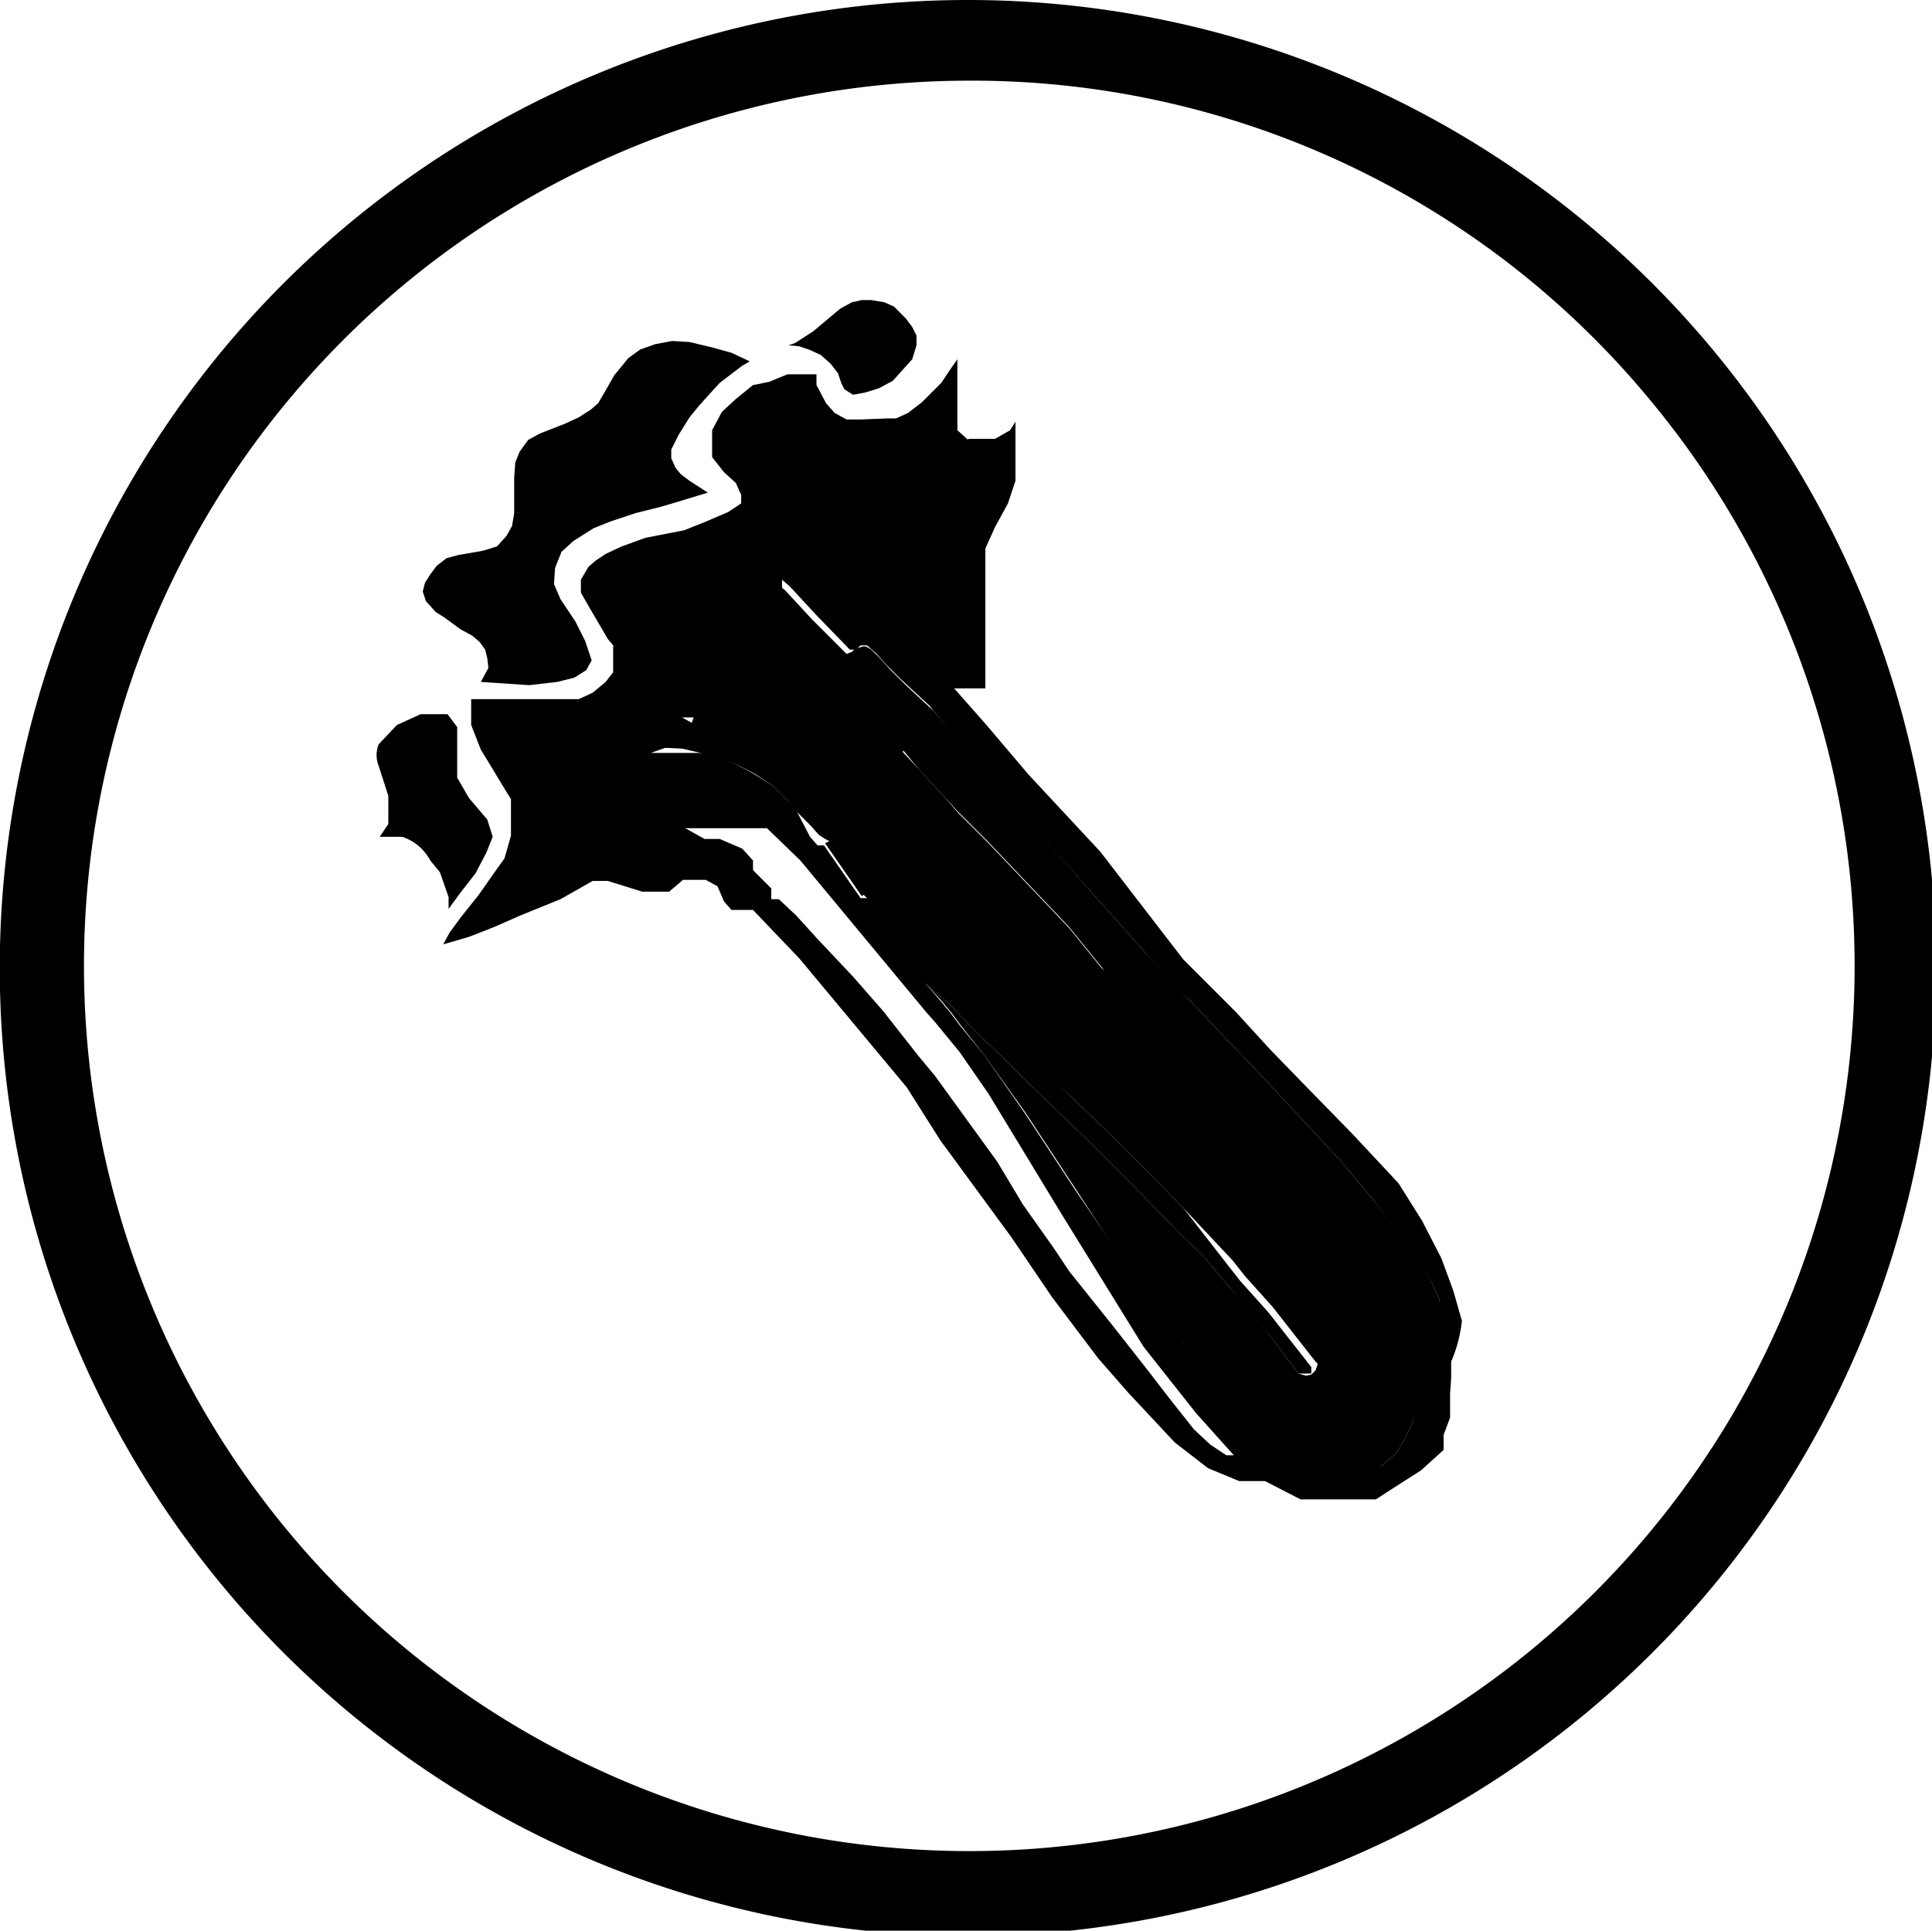 <svg xmlns="http://www.w3.org/2000/svg" viewBox="0 0 17.96 17.95"><title>apio</title><g id="Capa_2" data-name="Capa 2"><g id="flower3"><path d="M9,18a9,9,0,1,1,5.8-2.12A9,9,0,0,1,9,18ZM9,.75a8.23,8.23,0,1,0,6.29,2.91A8.17,8.17,0,0,0,9,.75Z"/><polygon points="8.42 2.96 8.31 2.85 8.22 2.81 8.1 2.79 8.01 2.79 7.92 2.81 7.81 2.87 7.56 3.08 7.39 3.19 7.33 3.21 7.43 3.22 7.52 3.25 7.63 3.3 7.72 3.38 7.79 3.47 7.82 3.56 7.85 3.62 7.93 3.67 8.04 3.65 8.17 3.61 8.3 3.54 8.48 3.34 8.52 3.21 8.52 3.12 8.48 3.04 8.42 2.96"/><polygon points="4.47 6.34 4.54 6.21 4.53 6.12 4.51 6.04 4.46 5.97 4.39 5.91 4.28 5.85 4.13 5.74 4.05 5.69 3.96 5.59 3.93 5.5 3.95 5.42 4 5.34 4.06 5.26 4.15 5.19 4.26 5.16 4.38 5.14 4.49 5.12 4.62 5.08 4.71 4.98 4.76 4.89 4.78 4.77 4.78 4.58 4.78 4.44 4.79 4.3 4.83 4.2 4.91 4.09 5.02 4.03 5.25 3.94 5.38 3.88 5.49 3.81 5.56 3.75 5.63 3.63 5.71 3.49 5.84 3.33 5.95 3.25 6.09 3.2 6.25 3.17 6.41 3.18 6.62 3.23 6.8 3.28 6.97 3.36 6.9 3.4 6.69 3.56 6.59 3.67 6.5 3.77 6.41 3.88 6.31 4.04 6.24 4.18 6.24 4.26 6.28 4.35 6.33 4.41 6.41 4.47 6.58 4.58 6.35 4.65 6.15 4.71 5.91 4.77 5.67 4.85 5.52 4.91 5.33 5.03 5.22 5.13 5.16 5.28 5.15 5.43 5.21 5.57 5.35 5.78 5.44 5.96 5.5 6.14 5.45 6.23 5.34 6.3 5.18 6.34 4.92 6.37 4.62 6.35 4.47 6.34"/><path d="M4.53,7.62l-.17-.2-.11-.19,0-.3,0-.17-.09-.12H3.91l-.22.1-.17.18a.27.27,0,0,0,0,.2l.09.28,0,.14,0,.12-.08.12,0,0,.21,0A.46.46,0,0,1,4,8l.09.11.08.23v.11l.11-.15.14-.18.1-.19.06-.15Z"/><polygon points="13.02 12.55 12.76 12.18 12.19 11.55 11.71 11.04 10.73 10.02 10.24 9.51 9.47 8.55 8.89 7.81 8.56 7.45 8.44 7.32 8.31 7.18 8.28 7.19 8.16 7.09 8 6.99 7.82 6.88 7.47 6.79 7.21 6.71 6.75 6.59 6.49 6.53 6.31 6.49 6.32 6.52 6.41 6.57 6.46 6.64 6.43 6.72 6.33 6.79 6.22 6.84 6.04 6.9 5.83 6.95 5.99 6.94 6.13 6.95 6.34 6.96 6.6 7.02 6.83 7.1 7.01 7.19 7.19 7.31 7.32 7.44 7.39 7.53 7.54 7.68 7.61 7.76 7.67 7.8 7.71 7.82 7.67 7.84 8.01 8.33 8.03 8.32 8.06 8.35 8.45 8.71 8.96 9.23 9.93 10.17 10.45 10.67 11 11.23 11.46 11.72 11.57 11.86 11.83 12.15 12.23 12.66 12.25 12.68 12.23 12.74 12.19 12.78 12.14 12.79 12.07 12.77 11.84 12.46 11.6 12.16 11.44 11.98 11.18 11.67 11 11.5 10.56 11.05 10.11 10.6 9.54 10.05 9.33 9.84 9.05 9.57 8.84 9.35 8.6 9.14 8.74 9.29 8.84 9.41 8.93 9.53 9.15 9.81 9.53 10.34 10.01 11.07 10.44 11.73 10.85 12.27 10.99 12.47 11.3 12.85 11.51 13.11 11.79 13.4 12.13 13.6 12.41 13.69 12.68 13.68 12.84 13.63 12.98 13.51 13.06 13.38 13.14 13.2 13.17 13.03 13.15 12.87 13.02 12.55"/><polygon points="13.38 12.08 13.31 11.93 13.18 11.69 12.77 11.16 12.47 10.8 12.08 10.38 11.67 9.94 11.39 9.65 11.05 9.29 10.93 9.18 10.64 8.85 10.41 8.59 10.15 8.3 9.02 7.01 8.68 6.61 8.56 6.5 8.42 6.37 8.28 6.23 8.18 6.12 8.1 6.04 8.05 6.01 8.02 6.01 7.99 6.02 7.94 6.04 7.92 6.06 7.87 6.08 7.55 5.76 7.3 5.49 7.23 5.43 7.27 5.56 7.33 5.69 7.39 5.81 7.47 5.94 7.54 6.04 7.67 6.16 7.88 6.39 8.08 6.64 8.37 7.01 8.4 6.98 8.54 7.15 8.77 7.4 8.91 7.55 9.18 7.82 9.94 8.62 10.24 8.99 10.47 9.29 10.69 9.53 10.8 9.67 11.32 10.28 11.82 10.78 12.09 11.07 12.25 11.22 13.08 12.08 13.18 12.18 13.28 12.32 13.32 12.4 13.37 12.47 13.4 12.35 13.4 12.23 13.39 12.16 13.38 12.08"/><path d="M13.49,12.81l0-.15a1.32,1.32,0,0,0,.1-.38L13.51,12l-.11-.3-.18-.35L13,11l-.43-.46-.42-.43-.34-.35-.32-.35L11,8.92l-.77-1L9.56,7.2l-.39-.46-.3-.34,0,0H9l.1,0,.06,0V5.72l0-.06,0,0,0,0,0-.15,0-.21,0-.2.09-.2.12-.22.07-.21,0-.17,0-.13V3.92L9.39,4l-.14.08-.12,0H9L9,4.09,8.9,4l0-.15,0-.24V3.44l0-.09V3.27l0,0,0,.07-.07.1-.08.12-.1.1-.08.08-.13.1-.11.05-.08,0L8,3.9l-.13,0-.11-.06-.08-.09-.09-.17,0-.1-.08,0H7.32l-.17.07L7,3.58l-.16.13-.13.12L6.62,4l0,.12,0,.13.11.14.11.1.05.11,0,.08-.12.08-.21.09-.2.08L6,5l-.22.08-.15.07-.09.06-.07.06-.07.12v.12l.08.14.1.17.07.12L5.7,6v.12l0,.13-.07.09-.12.1-.13.06-.21,0-.24,0H4.38l0,.24.09.23.11.18.09.15.08.13v.25l0,.09-.06.21-.1.14-.14.2-.16.2-.11.15-.06.11.24-.07.23-.09.25-.11.37-.15.3-.17.14,0,.32.1h.13l.12,0,.13-.11.1,0h.11l.11.06.06.14.07.08,0,0H7l.43.45,1,1.2.31.49.66.9.38.56.43.57.28.32.43.46.31.24.29.12.19,0,.05,0,.33.17.27,0h.25l.18,0h0l.17-.11.25-.16.21-.19,0-.14.06-.16,0-.22Zm-2.09.72-.15-.1-.15-.14L10.87,13l-.2-.26-.33-.42-.4-.5-.14-.21-.29-.41-.24-.4L8.69,10l-.15-.18-.33-.42-.28-.32L7.6,8.73l-.2-.22-.16-.15-.07,0,0-.1L7,8.09,7,8l-.1-.11L6.69,7.8l-.14,0-.18-.1h.25l.2,0,.17,0,.14,0L7.44,8,8.61,9.41l.08.09.23.28.27.39.68,1.12.76,1.23.49.62.35.39Zm1.74-.33-.08.18-.08.13-.14.12-.16,0h-.27l-.28-.09-.34-.2-.28-.29-.21-.26L11,12.48l-.14-.21-.41-.54L10,11.07l-.48-.73-.37-.53-.23-.28-.09-.12-.1-.12L8.6,9.14l.24.21.21.22.28.27.21.21.57.55.45.45.44.45.18.17.26.31.16.19.24.29.23.31.07,0h0l.05,0v-.06l0,0-.4-.51-.26-.29-.11-.14L11,11.23l-.55-.56-.52-.5L9,9.23l-.52-.52-.39-.36,0,0H8l-.34-.49,0,0,0,0-.06,0-.07-.08L7.4,7.53l-.08-.09-.13-.13L7,7.19,6.83,7.1,6.6,7,6.34,7H5.83l.22,0,.17-.06.11,0,.1-.07,0-.08,0-.07-.09-.05v0l.18,0,.26.06.46.12.26.08.35.1L8,7l.16.1.12.1h0l.13.14.12.13.33.36.58.74.77,1,.49.51,1,1,.48.51.57.63.26.37.13.32,0,.16Zm.26-.85,0,.12,0-.06,0-.09-.1-.14-.1-.1-.83-.86-.16-.15-.27-.29-.5-.5-.52-.61-.11-.14-.22-.24L10.24,9l-.3-.37-.76-.8-.27-.27L8.77,7.4l-.23-.25L8.4,7l0,0-.29-.37-.2-.25-.22-.23L7.54,6l-.07-.1-.08-.13-.06-.12-.06-.13,0-.13.07.06.25.27.31.32.06,0,0,0L8,6h.06l0,0,.08.07.1.11.14.14.14.13.12.11L9,7,10.15,8.3l.26.29.23.26.28.33.13.11.34.36.28.29.41.44.39.42.3.36.4.53.14.24.07.15v.27Z"/></g></g></svg>